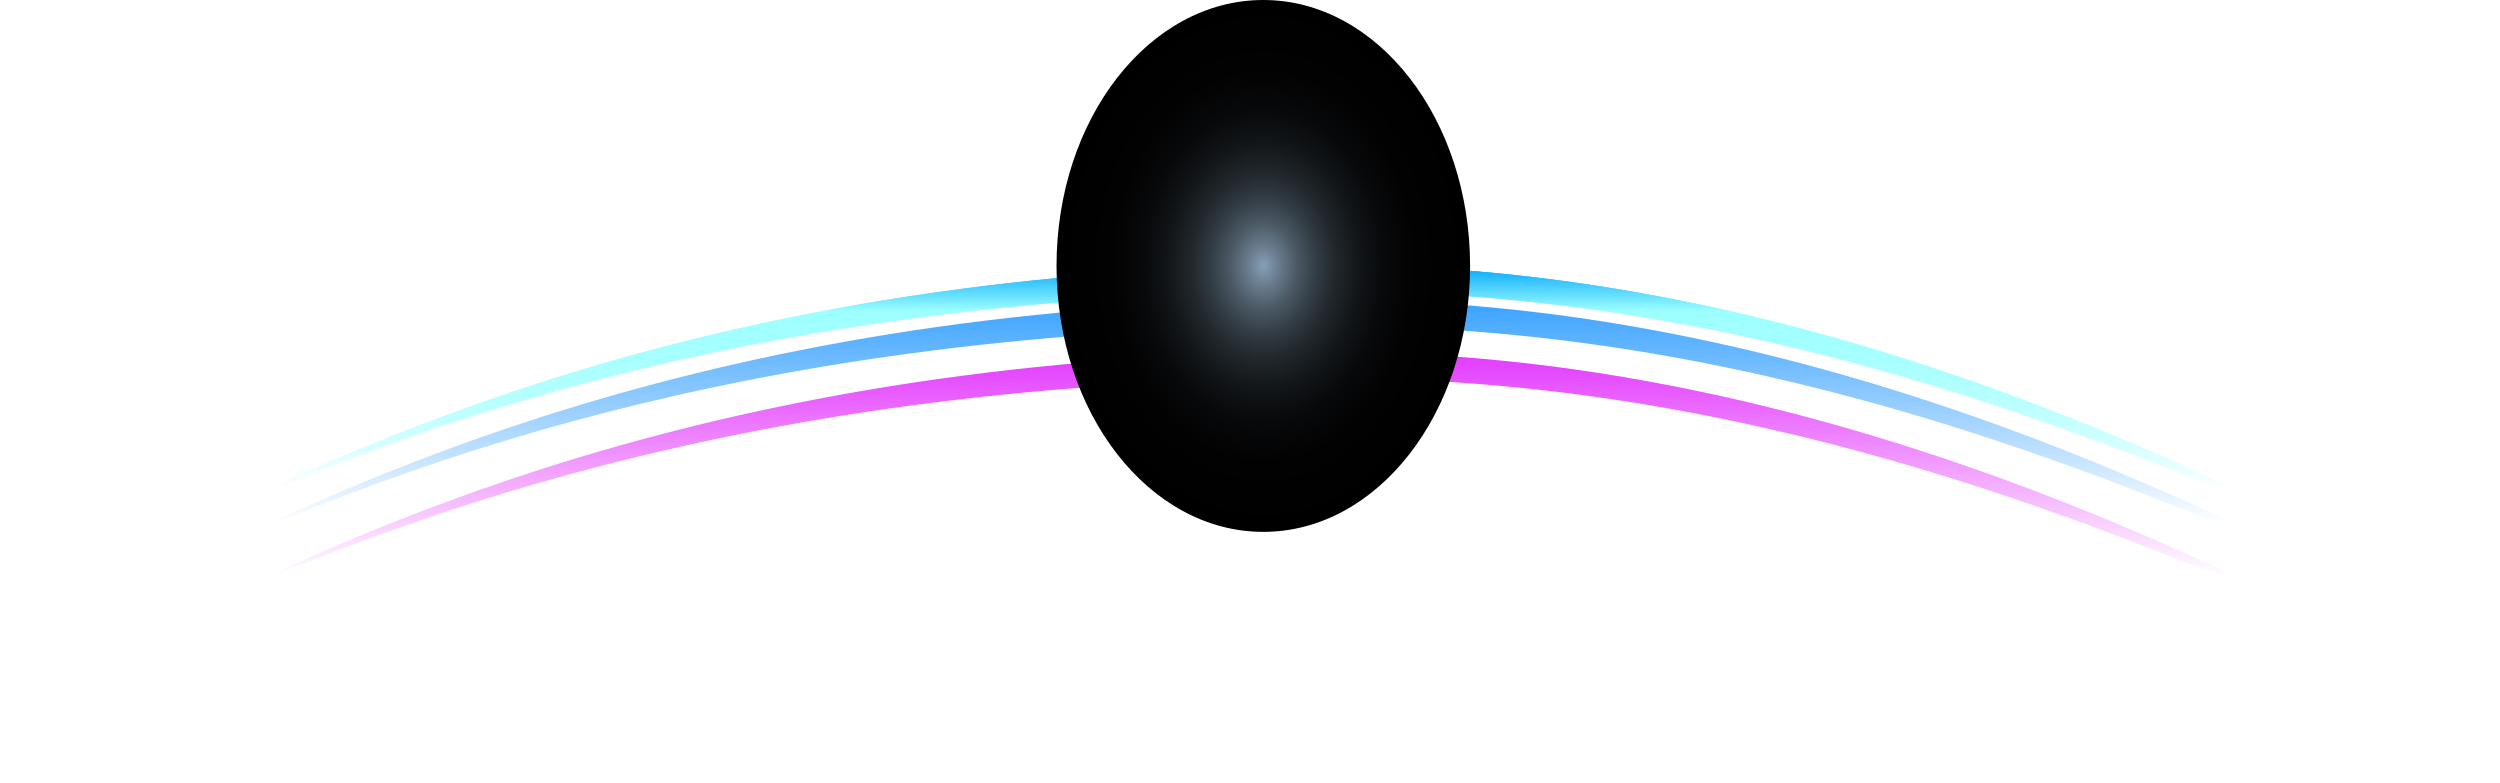 <svg width="575" height="180" viewBox="0 0 575 180" fill="none" xmlns="http://www.w3.org/2000/svg">
<g filter="url(#filter0_f_208_174)">
<path d="M306.923 67C171.235 67 86.977 100.5 35 125C79.865 103.667 163.138 61 306.923 61C409.783 61 496.777 103.667 540 125C493.859 105.667 409.783 67 306.923 67Z" fill="url(#paint0_linear_208_174)"/>
</g>
<g filter="url(#filter1_f_208_174)">
<path d="M306.923 75C171.235 75 86.977 108.5 35 133C79.865 111.667 163.138 69 306.923 69C409.783 69 496.777 111.667 540 133C493.859 113.667 409.783 75 306.923 75Z" fill="url(#paint1_linear_208_174)"/>
</g>
<g filter="url(#filter2_f_208_174)">
<path d="M306.923 87C171.235 87 86.977 120.5 35 145C79.865 123.667 163.138 81 306.923 81C409.783 81 496.777 123.667 540 145C493.859 125.667 409.783 87 306.923 87Z" fill="url(#paint2_linear_208_174)"/>
</g>
<g filter="url(#filter3_f_208_174)">
<path d="M306.923 67C171.235 67 86.977 100.5 35 125C79.865 103.667 163.138 61 306.923 61C409.783 61 496.777 103.667 540 125C493.859 105.667 409.783 67 306.923 67Z" fill="url(#paint3_linear_208_174)"/>
<path d="M306.923 67C171.235 67 86.977 100.5 35 125C79.865 103.667 163.138 61 306.923 61C409.783 61 496.777 103.667 540 125C493.859 105.667 409.783 67 306.923 67Z" fill="url(#paint4_linear_208_174)"/>
</g>
<path style="mix-blend-mode:color-dodge" d="M290.559 122.33C316.825 122.33 338.118 94.946 338.118 61.165C338.118 27.384 316.825 0 290.559 0C264.293 0 243 27.384 243 61.165C243 94.946 264.293 122.33 290.559 122.33Z" fill="url(#paint5_radial_208_174)"/>
<defs>
<filter id="filter0_f_208_174" x="28" y="54" width="519" height="78" filterUnits="userSpaceOnUse" color-interpolation-filters="sRGB">
<feFlood flood-opacity="0" result="BackgroundImageFix"/>
<feBlend mode="normal" in="SourceGraphic" in2="BackgroundImageFix" result="shape"/>
<feGaussianBlur stdDeviation="3.5" result="effect1_foregroundBlur_208_174"/>
</filter>
<filter id="filter1_f_208_174" x="15" y="49" width="545" height="104" filterUnits="userSpaceOnUse" color-interpolation-filters="sRGB">
<feFlood flood-opacity="0" result="BackgroundImageFix"/>
<feBlend mode="normal" in="SourceGraphic" in2="BackgroundImageFix" result="shape"/>
<feGaussianBlur stdDeviation="10" result="effect1_foregroundBlur_208_174"/>
</filter>
<filter id="filter2_f_208_174" x="0" y="46" width="575" height="134" filterUnits="userSpaceOnUse" color-interpolation-filters="sRGB">
<feFlood flood-opacity="0" result="BackgroundImageFix"/>
<feBlend mode="normal" in="SourceGraphic" in2="BackgroundImageFix" result="shape"/>
<feGaussianBlur stdDeviation="17.5" result="effect1_foregroundBlur_208_174"/>
</filter>
<filter id="filter3_f_208_174" x="31" y="57" width="513" height="72" filterUnits="userSpaceOnUse" color-interpolation-filters="sRGB">
<feFlood flood-opacity="0" result="BackgroundImageFix"/>
<feBlend mode="normal" in="SourceGraphic" in2="BackgroundImageFix" result="shape"/>
<feGaussianBlur stdDeviation="2" result="effect1_foregroundBlur_208_174"/>
</filter>
<linearGradient id="paint0_linear_208_174" x1="287.5" y1="61" x2="287.5" y2="125" gradientUnits="userSpaceOnUse">
<stop stop-color="#9ADBFF"/>
<stop offset="0.167" stop-color="#9AFFFF" stop-opacity="0.66"/>
<stop offset="0.803" stop-color="#9AFFFF" stop-opacity="0"/>
</linearGradient>
<linearGradient id="paint1_linear_208_174" x1="287.5" y1="69" x2="287.5" y2="133" gradientUnits="userSpaceOnUse">
<stop stop-color="#38A1FF"/>
<stop offset="0.803" stop-color="#38A1FF" stop-opacity="0"/>
</linearGradient>
<linearGradient id="paint2_linear_208_174" x1="287.5" y1="81" x2="287.5" y2="145" gradientUnits="userSpaceOnUse">
<stop stop-color="#E338FF"/>
<stop offset="0.803" stop-color="#E338FF" stop-opacity="0"/>
</linearGradient>
<linearGradient id="paint3_linear_208_174" x1="287.5" y1="61" x2="287.5" y2="125" gradientUnits="userSpaceOnUse">
<stop stop-color="#00A3FF"/>
<stop offset="0.167" stop-color="#9AFFFF" stop-opacity="0.66"/>
<stop offset="0.803" stop-color="#9AFFFF" stop-opacity="0"/>
</linearGradient>
<linearGradient id="paint4_linear_208_174" x1="287.5" y1="61" x2="287.5" y2="125" gradientUnits="userSpaceOnUse">
<stop stop-color="#00A3FF"/>
<stop offset="0.167" stop-color="#9AFFFF" stop-opacity="0.66"/>
<stop offset="0.803" stop-color="#9AFFFF" stop-opacity="0"/>
</linearGradient>
<radialGradient id="paint5_radial_208_174" cx="0" cy="0" r="1" gradientUnits="userSpaceOnUse" gradientTransform="translate(290.559 61.165) scale(47.559 61.165)">
<stop stop-color="#879FB5"/>
<stop offset="0.08" stop-color="#687A8B"/>
<stop offset="0.16" stop-color="#4C5A66"/>
<stop offset="0.25" stop-color="#343E46"/>
<stop offset="0.35" stop-color="#21272C"/>
<stop offset="0.46" stop-color="#121619"/>
<stop offset="0.58" stop-color="#08090B"/>
<stop offset="0.74" stop-color="#020202"/>
<stop offset="1"/>
</radialGradient>
</defs>
</svg>

